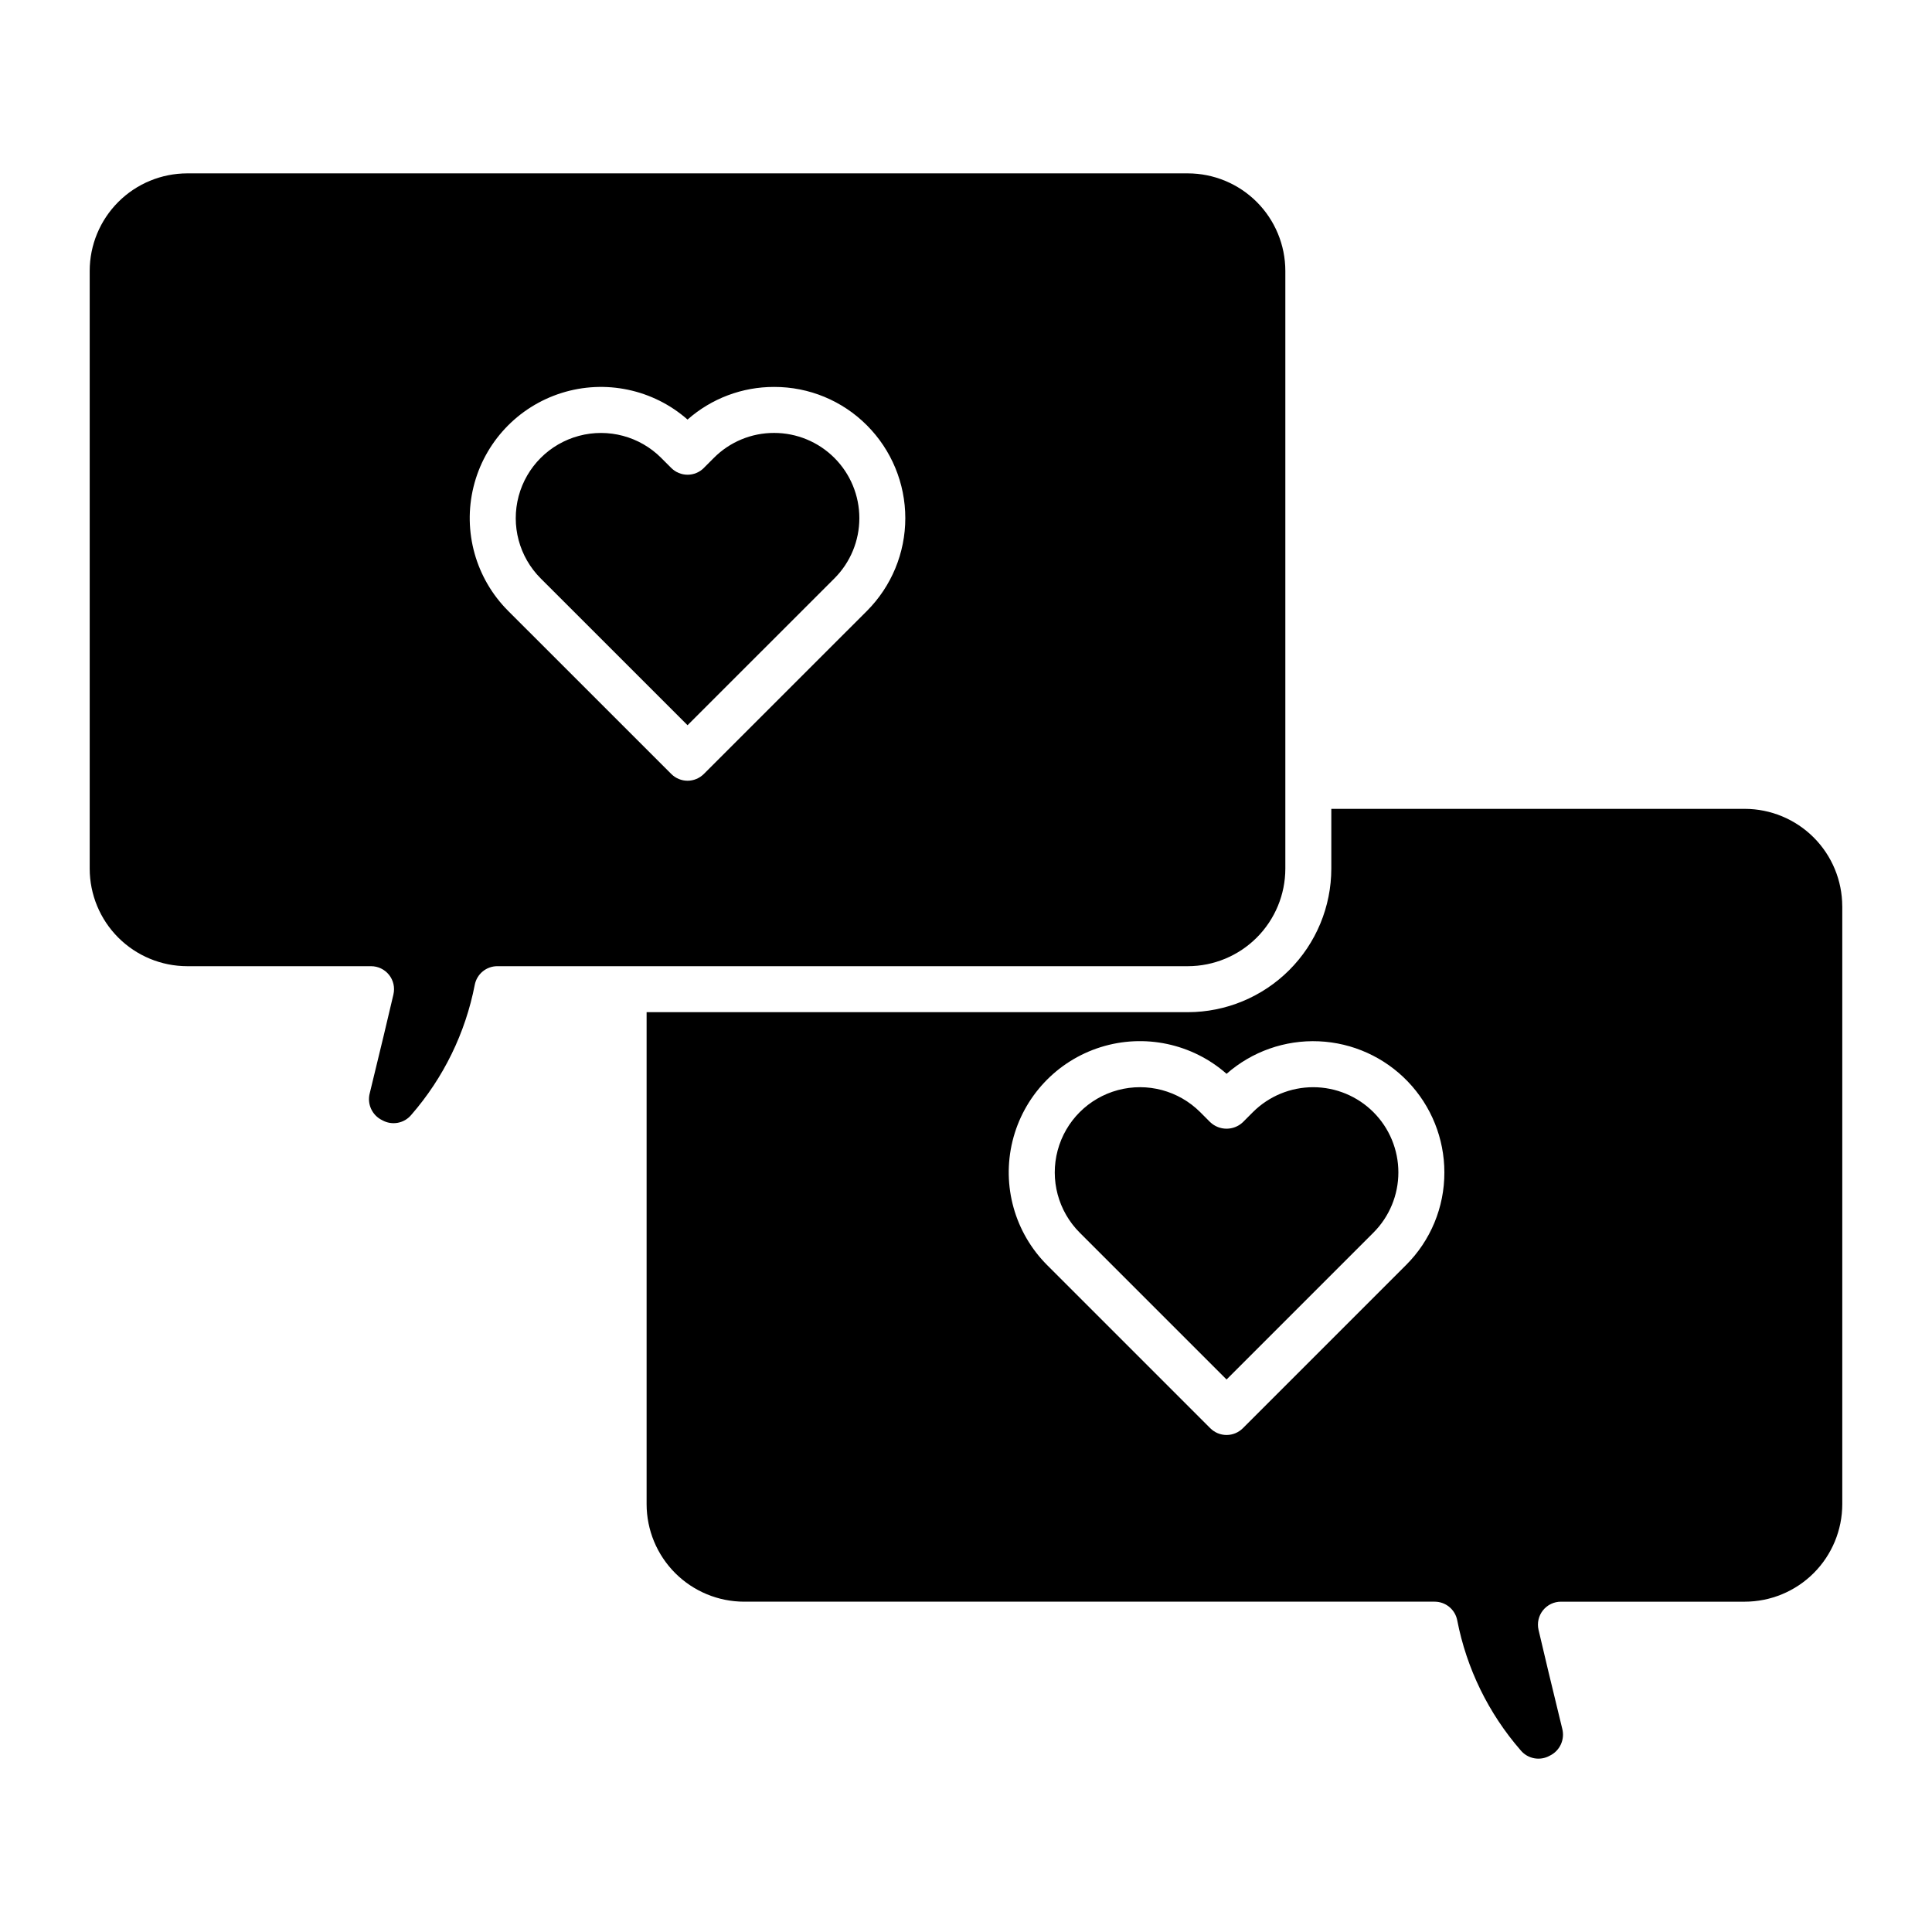 <?xml version="1.0" encoding="UTF-8"?>
<!-- Uploaded to: ICON Repo, www.iconrepo.com, Generator: ICON Repo Mixer Tools -->
<svg fill="#000000" width="800px" height="800px" version="1.1" viewBox="144 144 512 512" xmlns="http://www.w3.org/2000/svg">
 <path d="m507.97 438.73c4.234 4.234 6.613 9.977 6.613 15.965 0 5.988-2.379 11.734-6.613 15.969l-38.918 38.918-38.922-38.918c-5.699-5.707-7.926-14.016-5.836-21.805 2.086-7.793 8.168-13.875 15.957-15.969 7.789-2.09 16.102 0.133 21.809 5.832l2.676 2.68h0.004c2.422 2.285 6.203 2.285 8.625 0l2.672-2.68c4.238-4.227 9.984-6.602 15.969-6.602 5.988 0.004 11.73 2.379 15.965 6.609zm-158.81-180h-0.004c-5.992-0.016-11.742 2.363-15.969 6.609l-2.668 2.672 0.004 0.004c-1.141 1.148-2.695 1.793-4.312 1.793h-0.004c-1.617-0.004-3.164-0.645-4.309-1.785l-2.684-2.68 0.004-0.004c-5.711-5.699-14.02-7.918-21.809-5.828-7.789 2.09-13.875 8.176-15.961 15.965-2.086 7.789 0.137 16.102 5.836 21.805l38.922 38.91 38.922-38.91c4.234-4.234 6.613-9.977 6.609-15.965 0-5.992-2.379-11.734-6.613-15.969s-9.977-6.617-15.965-6.617zm109.64 141.32h-183c-2.914 0-5.422 2.062-5.981 4.926-2.477 12.77-8.277 24.656-16.816 34.465-1.883 2.277-5.125 2.879-7.699 1.43-2.695-1.289-4.086-4.32-3.305-7.203 2.582-10.602 5.086-20.984 6.273-26.168h-0.004c0.414-1.809-0.016-3.707-1.172-5.156-1.156-1.449-2.91-2.293-4.766-2.293h-48.719c-6.852-0.008-13.422-2.734-18.266-7.578s-7.566-11.414-7.574-18.266v-158.43c0.008-6.848 2.734-13.414 7.578-18.258s11.41-7.566 18.262-7.574h265.18c6.852 0.008 13.418 2.731 18.262 7.574 4.84 4.844 7.566 11.41 7.574 18.258v158.43c-0.008 6.852-2.731 13.418-7.574 18.266-4.844 4.844-11.41 7.57-18.262 7.578zm-85.047-143.32c-6.508-6.543-15.363-10.211-24.59-10.188h-0.004c-8.453-0.023-16.617 3.055-22.953 8.648-9.133-8.023-21.789-10.695-33.387-7.047-11.594 3.648-20.445 13.086-23.336 24.895-2.891 11.805 0.594 24.266 9.188 32.859l43.23 43.219c1.145 1.141 2.691 1.785 4.309 1.785 1.617 0 3.164-0.645 4.309-1.785l43.234-43.219c6.508-6.523 10.164-15.367 10.164-24.582 0-9.219-3.656-18.059-10.164-24.586zm258.47 127.46v158.43c-0.008 6.852-2.731 13.422-7.574 18.266s-11.41 7.57-18.262 7.578h-48.723c-1.852 0-3.606 0.844-4.762 2.293s-1.59 3.348-1.176 5.156c1.188 5.18 3.691 15.566 6.273 26.168 0.777 2.883-0.613 5.914-3.309 7.203-2.574 1.441-5.812 0.84-7.695-1.43-8.539-9.809-14.34-21.695-16.816-34.465-0.559-2.863-3.066-4.926-5.984-4.926h-183c-6.852-0.008-13.418-2.734-18.262-7.578-4.844-4.848-7.566-11.414-7.574-18.266v-130.38h143.43c10.082-0.012 19.746-4.023 26.875-11.152 7.129-7.129 11.137-16.797 11.148-26.879v-15.852h109.57c6.848 0.008 13.414 2.734 18.258 7.574 4.844 4.844 7.57 11.41 7.578 18.262zm-105.45 70.508c0-8.961-3.461-17.578-9.66-24.051-6.199-6.473-14.656-10.305-23.613-10.691-8.953-0.387-17.711 2.699-24.445 8.617-9.133-8.027-21.793-10.703-33.391-7.059-11.598 3.648-20.449 13.09-23.34 24.898-2.894 11.809 0.594 24.273 9.191 32.867l43.23 43.227v-0.004c1.141 1.145 2.691 1.785 4.309 1.785 1.613 0 3.164-0.641 4.309-1.785l43.23-43.227-0.004 0.004c6.543-6.504 10.211-15.355 10.184-24.582z"/>
</svg>
